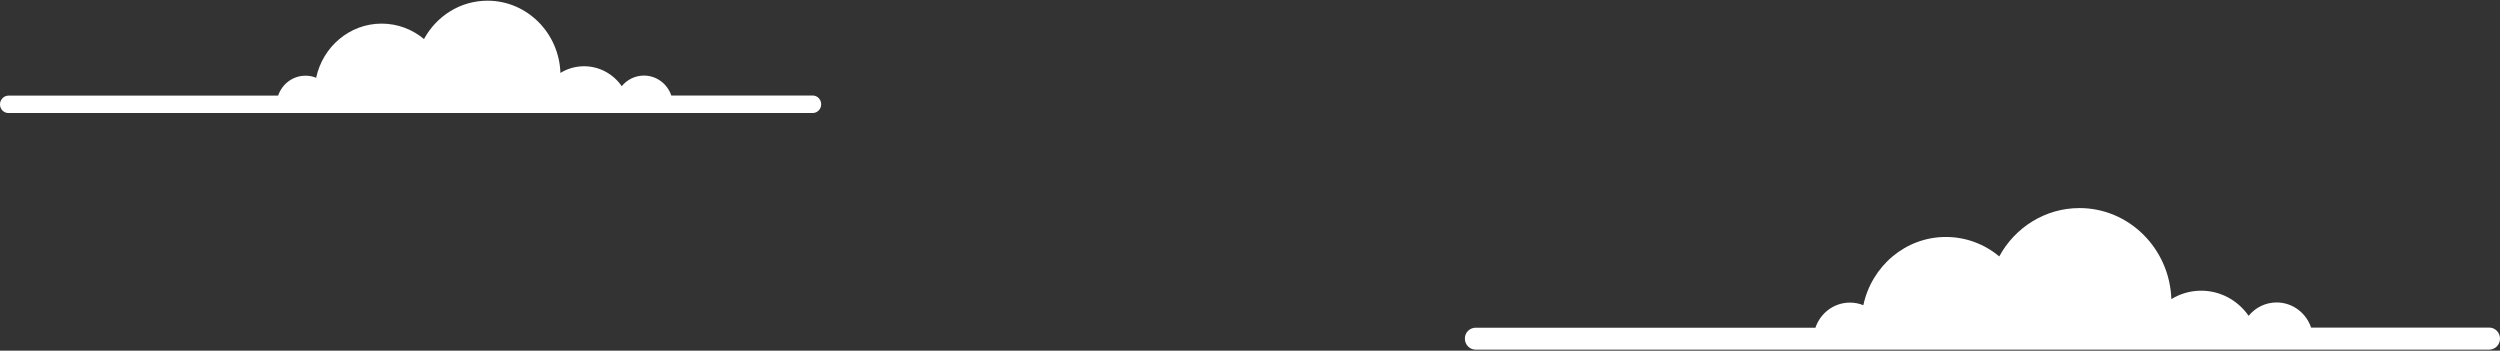 <svg xmlns="http://www.w3.org/2000/svg" width="1440" height="202" viewBox="0 0 1440 202" fill="none"><rect x="0" y="0" width="1440" height="202" fill="#333333" stroke="none"/><path d="M849.954 188.768H1045.69C1048.53 180.32 1056.35 174.298 1065.54 174.298C1068.31 174.298 1070.83 174.8 1073.28 175.804C1078.08 153.305 1097.53 136.493 1120.81 136.493C1132.44 136.493 1143.19 140.675 1151.57 147.701C1160.6 131.057 1177.94 119.849 1197.8 119.849C1226.36 119.849 1249.72 143.185 1250.7 172.291C1255.74 169.196 1261.6 167.44 1267.87 167.44C1279.1 167.44 1289.11 173.127 1295.21 181.909C1299.04 177.225 1304.82 174.214 1311.33 174.214C1320.53 174.214 1328.34 180.236 1331.19 188.684H1433.81C1437.23 188.684 1440 191.528 1440 195.041C1440 198.553 1437.23 201.397 1433.81 201.397H849.954C846.536 201.397 843.769 198.553 843.769 195.041C843.687 191.611 846.536 188.768 849.954 188.768Z" fill="white"></path><path d="M4.908 55.08H160.208C162.468 48.378 168.667 43.6 175.964 43.6C178.16 43.6 180.161 43.998 182.099 44.794C185.909 26.943 201.342 13.604 219.81 13.604C229.044 13.604 237.568 16.922 244.219 22.497C251.387 9.291 265.076 0.398 280.832 0.398C303.498 0.398 322.03 18.913 322.805 42.007C326.809 39.552 331.458 38.158 336.43 38.158C345.342 38.158 353.284 42.671 358.127 49.639C361.162 45.922 365.747 43.533 370.913 43.533C378.21 43.533 384.409 48.312 386.669 55.014H468.097C470.809 55.014 473.004 57.27 473.004 60.057C473.004 62.845 470.809 65.101 468.097 65.101H4.908C2.196 65.167 0 62.911 0 60.124C0 57.337 2.196 55.08 4.908 55.08Z" fill="white"></path></svg>